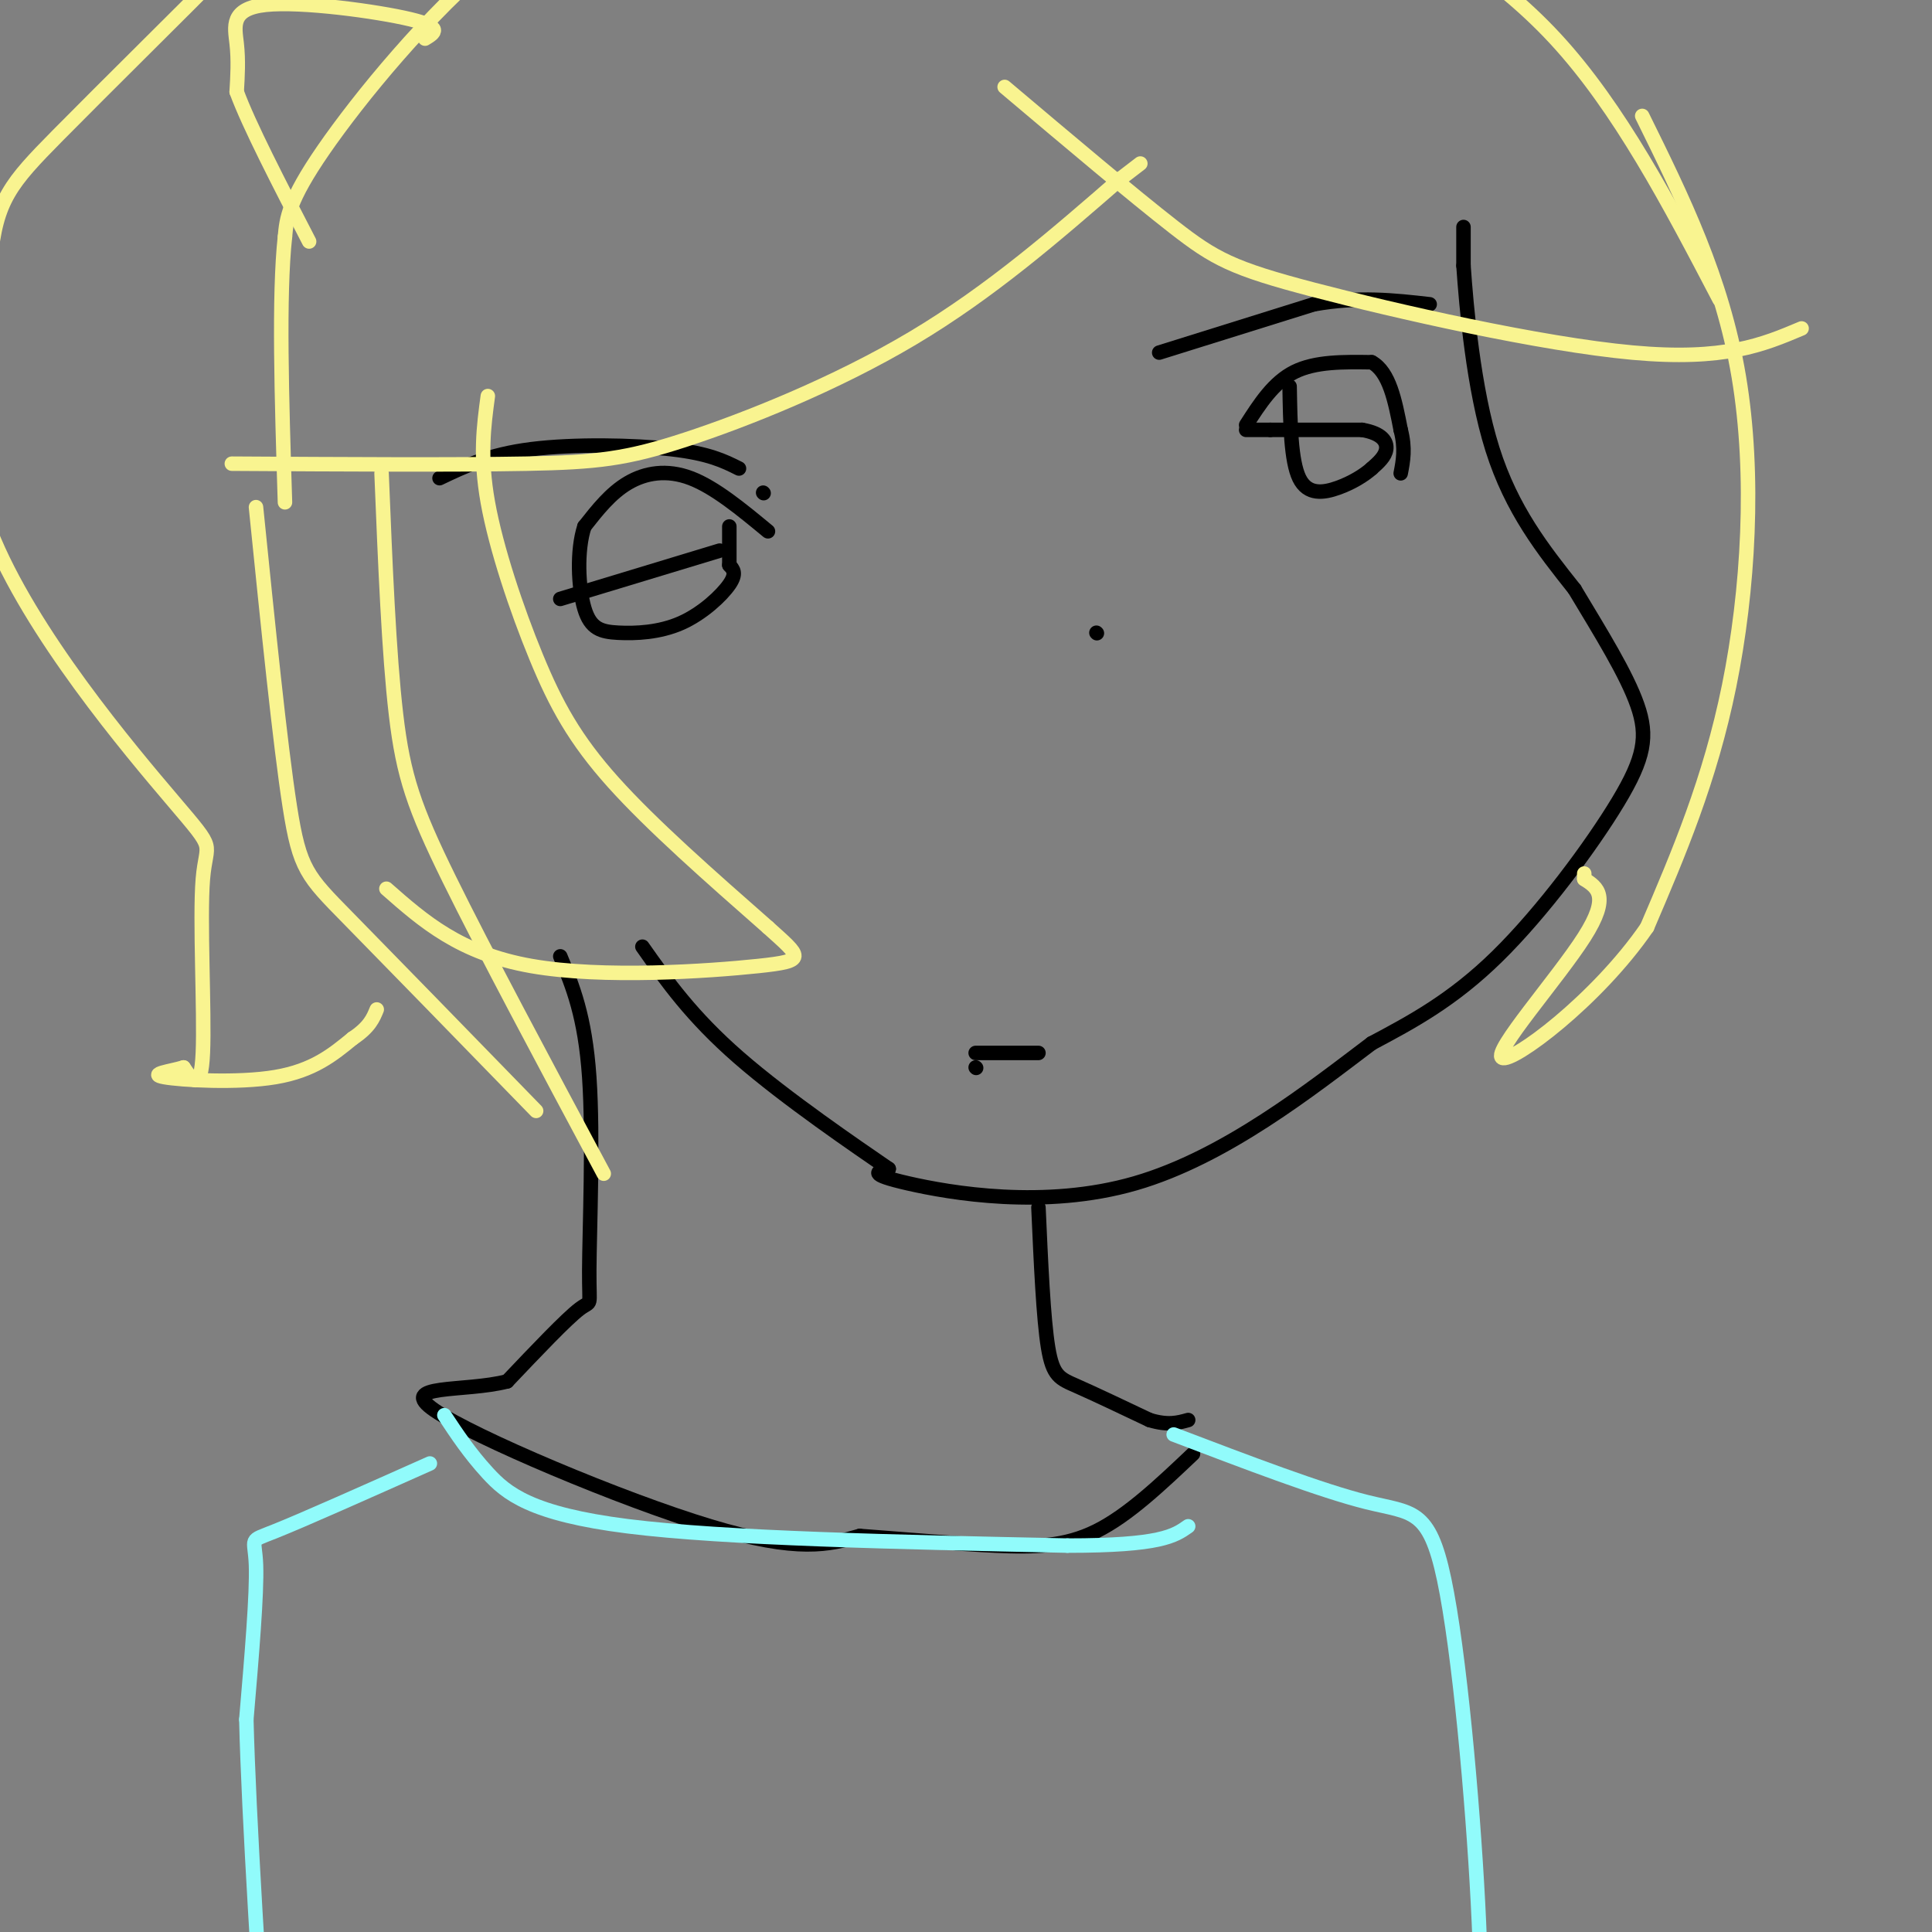 <svg viewBox='0 0 400 400' version='1.1' xmlns='http://www.w3.org/2000/svg' xmlns:xlink='http://www.w3.org/1999/xlink'><rect x="0" y="0" width="400" height="400" fill="#808080" stroke="none"/><g fill='none' stroke='#000000' stroke-width='3' stroke-linecap='round' stroke-linejoin='round'><path d='M303,47c0.000,0.000 0.000,8.000 0,8'/><path d='M303,55c0.578,8.400 2.022,25.400 6,38c3.978,12.600 10.489,20.800 17,29'/><path d='M326,122c5.501,9.163 10.753,17.569 13,24c2.247,6.431 1.490,10.885 -4,20c-5.490,9.115 -15.711,22.890 -25,32c-9.289,9.110 -17.644,13.555 -26,18'/><path d='M284,216c-12.357,9.310 -30.250,23.583 -49,29c-18.750,5.417 -38.357,1.976 -47,0c-8.643,-1.976 -6.321,-2.488 -4,-3'/><path d='M184,242c-6.622,-4.556 -21.178,-14.444 -31,-23c-9.822,-8.556 -14.911,-15.778 -20,-23'/><path d='M240,73c0.000,0.000 32.000,-10.000 32,-10'/><path d='M272,63c9.333,-1.667 16.667,-0.833 24,0'/><path d='M258,89c0.000,0.000 5.000,0.000 5,0'/><path d='M263,89c4.000,0.000 11.500,0.000 19,0'/><path d='M282,89c4.200,0.711 5.200,2.489 5,4c-0.200,1.511 -1.600,2.756 -3,4'/><path d='M284,97c-1.595,1.417 -4.083,2.958 -7,4c-2.917,1.042 -6.262,1.583 -8,-2c-1.738,-3.583 -1.869,-11.292 -2,-19'/><path d='M258,88c2.833,-4.417 5.667,-8.833 10,-11c4.333,-2.167 10.167,-2.083 16,-2'/><path d='M284,75c3.667,2.000 4.833,8.000 6,14'/><path d='M290,89c1.000,3.833 0.500,6.417 0,9'/><path d='M227,131c0.000,0.000 0.100,0.100 0.1,0.1'/><path d='M202,218c0.000,0.000 13.000,0.000 13,0'/><path d='M158,102c0.000,0.000 0.100,0.100 0.1,0.1'/><path d='M159,110c-5.511,-4.556 -11.022,-9.111 -16,-11c-4.978,-1.889 -9.422,-1.111 -13,1c-3.578,2.111 -6.289,5.556 -9,9'/><path d='M121,109c-1.649,4.938 -1.271,12.782 0,17c1.271,4.218 3.433,4.811 7,5c3.567,0.189 8.537,-0.026 13,-2c4.463,-1.974 8.418,-5.707 10,-8c1.582,-2.293 0.791,-3.147 0,-4'/><path d='M151,117c0.000,-2.000 0.000,-5.000 0,-8'/><path d='M116,124c0.000,0.000 33.000,-10.000 33,-10'/><path d='M91,99c5.111,-2.444 10.222,-4.889 19,-6c8.778,-1.111 21.222,-0.889 29,0c7.778,0.889 10.889,2.444 14,4'/><path d='M202,221c0.000,0.000 0.100,0.100 0.1,0.1'/><path d='M215,250c0.511,11.511 1.022,23.022 2,29c0.978,5.978 2.422,6.422 6,8c3.578,1.578 9.289,4.289 15,7'/><path d='M238,294c3.833,1.167 5.917,0.583 8,0'/><path d='M116,198c2.565,6.190 5.131,12.381 6,25c0.869,12.619 0.042,31.667 0,40c-0.042,8.333 0.702,5.952 -2,8c-2.702,2.048 -8.851,8.524 -15,15'/><path d='M105,286c-8.738,2.274 -23.083,0.458 -15,6c8.083,5.542 38.595,18.440 57,24c18.405,5.560 24.702,3.780 31,2'/><path d='M178,318c10.119,0.750 19.917,1.625 28,2c8.083,0.375 14.452,0.250 21,-3c6.548,-3.250 13.274,-9.625 20,-16'/></g>
<g fill='none' stroke='#F9F490' stroke-width='3' stroke-linecap='round' stroke-linejoin='round'><path d='M48,96c23.190,0.137 46.381,0.274 61,0c14.619,-0.274 20.667,-0.958 33,-5c12.333,-4.042 30.952,-11.440 47,-21c16.048,-9.560 29.524,-21.280 43,-33'/><path d='M232,37c7.167,-5.500 3.583,-2.750 0,0'/><path d='M208,18c13.268,11.202 26.536,22.405 35,29c8.464,6.595 12.125,8.583 29,13c16.875,4.417 46.964,11.262 66,13c19.036,1.738 27.018,-1.631 35,-5'/><path d='M340,24c8.289,16.800 16.578,33.600 20,54c3.422,20.400 1.978,44.400 -2,64c-3.978,19.600 -10.489,34.800 -17,50'/><path d='M341,192c-10.429,15.190 -28.000,28.167 -30,27c-2.000,-1.167 11.571,-16.476 17,-25c5.429,-8.524 2.714,-10.262 0,-12'/><path d='M328,182c0.000,-2.000 0.000,-1.000 0,0'/><path d='M79,98c0.756,18.689 1.511,37.378 3,50c1.489,12.622 3.711,19.178 11,34c7.289,14.822 19.644,37.911 32,61'/><path d='M111,230c-15.289,-15.711 -30.578,-31.422 -39,-40c-8.422,-8.578 -9.978,-10.022 -12,-23c-2.022,-12.978 -4.511,-37.489 -7,-62'/><path d='M101,82c-0.845,6.274 -1.690,12.548 0,22c1.690,9.452 5.917,22.083 10,32c4.083,9.917 8.024,17.119 16,26c7.976,8.881 19.988,19.440 32,30'/><path d='M159,192c6.940,6.262 8.292,6.917 -2,8c-10.292,1.083 -32.226,2.595 -47,0c-14.774,-2.595 -22.387,-9.298 -30,-16'/><path d='M356,62c-10.356,-19.822 -20.711,-39.644 -34,-54c-13.289,-14.356 -29.511,-23.244 -40,-28c-10.489,-4.756 -15.244,-5.378 -20,-6'/><path d='M262,-26c-15.273,-2.510 -43.454,-5.786 -65,-7c-21.546,-1.214 -36.456,-0.367 -51,3c-14.544,3.367 -28.724,9.253 -43,21c-14.276,11.747 -28.650,29.356 -36,40c-7.350,10.644 -7.675,14.322 -8,18'/><path d='M59,49c-1.333,12.167 -0.667,33.583 0,55'/><path d='M88,8c1.946,-1.173 3.893,-2.345 -3,-4c-6.893,-1.655 -22.625,-3.792 -30,-3c-7.375,0.792 -6.393,4.512 -6,8c0.393,3.488 0.196,6.744 0,10'/><path d='M49,19c2.500,6.833 8.750,18.917 15,31'/><path d='M80,-3c-4.622,-2.867 -9.244,-5.733 -15,-7c-5.756,-1.267 -12.644,-0.933 -16,0c-3.356,0.933 -3.178,2.467 -3,4'/><path d='M46,-6c-7.321,7.429 -24.125,24.000 -34,34c-9.875,10.000 -12.821,13.429 -14,26c-1.179,12.571 -0.589,34.286 0,56'/><path d='M-2,110c8.255,20.941 28.893,45.293 38,56c9.107,10.707 6.683,7.767 6,16c-0.683,8.233 0.376,27.638 0,36c-0.376,8.362 -2.188,5.681 -4,3'/><path d='M38,221c-2.702,0.821 -7.458,1.375 -4,2c3.458,0.625 15.131,1.321 23,0c7.869,-1.321 11.935,-4.661 16,-8'/><path d='M73,215c3.500,-2.333 4.250,-4.167 5,-6'/></g>
<g fill='none' stroke='#91FBFB' stroke-width='3' stroke-linecap='round' stroke-linejoin='round'><path d='M89,303c-13.111,5.844 -26.222,11.689 -32,14c-5.778,2.311 -4.222,1.089 -4,7c0.222,5.911 -0.889,18.956 -2,32'/><path d='M51,356c0.500,20.333 2.750,55.167 5,90'/><path d='M243,297c15.304,5.833 30.607,11.667 40,14c9.393,2.333 12.875,1.167 16,16c3.125,14.833 5.893,45.667 7,67c1.107,21.333 0.554,33.167 0,45'/><path d='M306,439c-0.333,10.833 -1.167,15.417 -2,20'/><path d='M92,293c2.600,3.933 5.200,7.867 9,12c3.800,4.133 8.800,8.467 29,11c20.200,2.533 55.600,3.267 91,4'/><path d='M221,320c19.333,0.000 22.167,-2.000 25,-4'/></g>
</svg>